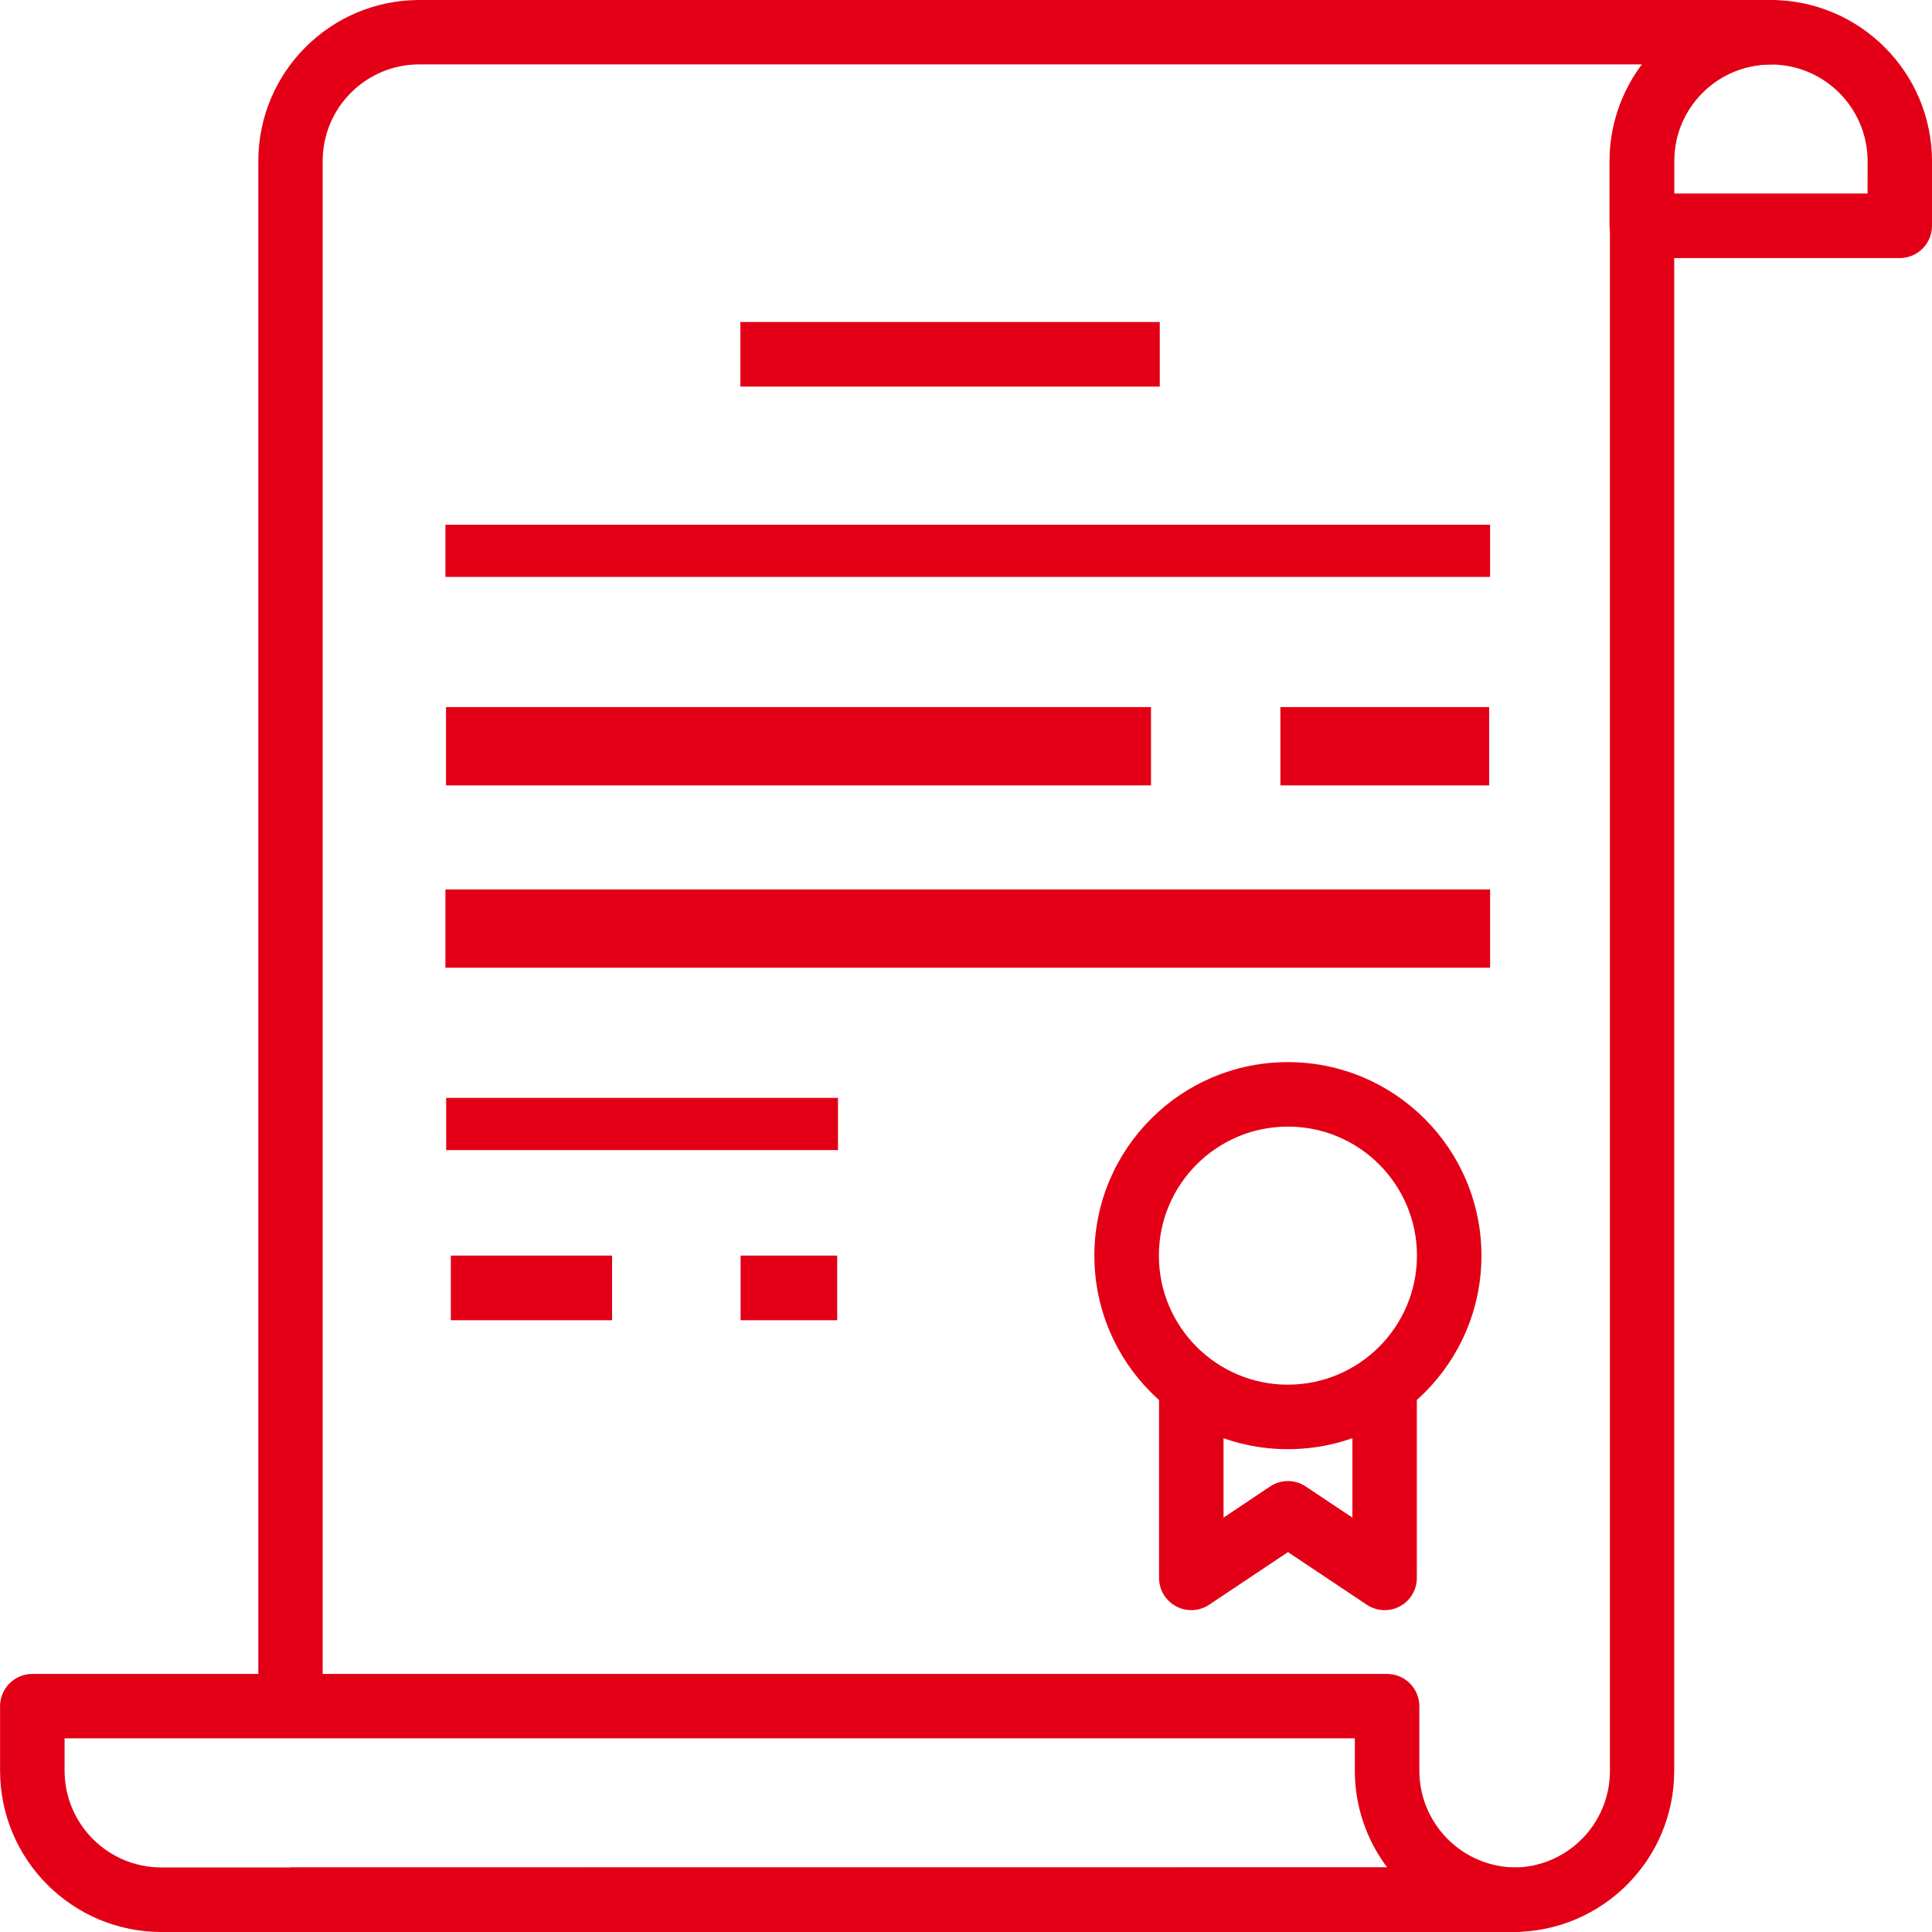 <?xml version="1.0" encoding="UTF-8"?>
<svg width="54px" height="54px" viewBox="0 0 54 54" version="1.1" xmlns="http://www.w3.org/2000/svg" xmlns:xlink="http://www.w3.org/1999/xlink">
    <title>Сгруппировать 3280</title>
    <g id="null" stroke="none" stroke-width="1" fill="none" fill-rule="evenodd">
        <g id="1-главная" transform="translate(-1276, -775)" fill="#E30016">
            <g id="Сгруппировать-3311" transform="translate(104, 737)">
                <g id="008-guarantee-certificate" transform="translate(1172.002, 38)">
                    <g id="Сгруппировать-3350" transform="translate(30.586, 29.686)">
                        <path d="M5.409,9.016 C3.418,9.016 1.803,7.401 1.803,5.409 C1.803,3.418 3.418,1.803 5.409,1.803 C7.401,1.803 9.016,3.418 9.016,5.409 C9.014,7.4 7.4,9.014 5.409,9.016 Z M5.409,0 C2.422,0 0,2.422 0,5.409 C0,8.397 2.422,10.819 5.409,10.819 C8.397,10.819 10.819,8.397 10.819,5.409 C10.816,2.423 8.396,0.003 5.409,0 Z" id="Контур-12370"></path>
                    </g>
                    <g id="Сгруппировать-3352" transform="translate(32.391, 38.691)">
                        <path d="M5.407,0 L5.407,3.727 C4.539,3.147 4.104,2.857 4.104,2.857 C3.802,2.654 3.408,2.654 3.106,2.857 C3.106,2.857 2.672,3.147 1.805,3.727 L1.805,0 L0.003,0 C0.003,3.608 0.003,5.411 0.003,5.411 C0.003,5.744 0.186,6.049 0.479,6.206 C0.772,6.363 1.127,6.346 1.404,6.161 C1.404,6.161 2.138,5.671 3.606,4.691 C5.074,5.671 5.808,6.161 5.808,6.161 C6.084,6.346 6.44,6.364 6.733,6.207 C7.026,6.05 7.209,5.744 7.208,5.411 C7.208,5.411 7.208,3.608 7.208,0.001 L5.407,0 Z" id="Контур-12371"></path>
                    </g>
                    <g id="Сгруппировать-3354" transform="translate(20.69, 9)">
                        <polygon id="Прямоугольник-1272" points="0.002 1.806 0.002 -0 11.724 -0 11.724 1.806"></polygon>
                    </g>
                    <g id="Сгруппировать-3356" transform="translate(12.453, 14.663)">
                        <polygon id="Прямоугольник-1273" points="-0.005 1.462 -0.005 0.003 29.193 0.003 29.193 1.462"></polygon>
                    </g>
                    <g id="Сгруппировать-3358" transform="translate(12.466, 19.762)">
                        <polygon id="Прямоугольник-1274" points="-0.002 2.19 -0.002 0.002 19.703 0.002 19.703 2.19"></polygon>
                    </g>
                    <g id="Сгруппировать-3360" transform="translate(35.781, 19.762)">
                        <polygon id="Прямоугольник-1275" points="0.004 2.19 0.004 0.002 5.839 0.002 5.839 2.19"></polygon>
                    </g>
                    <g id="Сгруппировать-3362" transform="translate(12.453, 24.86)">
                        <polygon id="Прямоугольник-1276" points="-0.005 2.188 -0.005 0 29.193 0 29.193 2.188"></polygon>
                    </g>
                    <g id="Сгруппировать-3364" transform="translate(12.473, 30.688)">
                        <polygon id="Прямоугольник-1277" points="-0.004 1.457 -0.004 -0.002 10.947 -0.002 10.947 1.457"></polygon>
                    </g>
                    <g id="Сгруппировать-3366" transform="translate(12.598, 35.097)">
                        <polygon id="Прямоугольник-1278" points="0 1.804 0 -0.003 4.507 -0.003 4.507 1.804"></polygon>
                    </g>
                    <g id="Сгруппировать-3368" transform="translate(20.698, 35.097)">
                        <polygon id="Прямоугольник-1279" points="0 1.804 0 -0.003 2.7 -0.003 2.7 1.804"></polygon>
                    </g>
                    <g id="Сгруппировать-3370" transform="translate(44.984, 0)">
                        <path d="M7.213,5.409 L1.804,5.409 C1.804,4.809 1.804,4.508 1.804,4.508 C1.804,3.014 3.015,1.803 4.509,1.803 C6.003,1.803 7.214,3.014 7.214,4.508 C7.214,4.508 7.214,4.809 7.213,5.409 Z M4.508,0 C2.02,0.003 0.003,2.02 0,4.508 C0,4.508 0,6.311 0,6.311 C0,6.809 0.403,7.212 0.9,7.213 C0.9,7.213 8.113,7.213 8.113,7.213 C8.611,7.213 9.014,6.809 9.014,6.311 C9.014,6.311 9.014,4.508 9.014,4.508 C9.012,2.02 6.996,0.004 4.508,0 C4.508,0 4.508,0 4.508,0 Z" id="Контур-12372"></path>
                    </g>
                    <g id="Сгруппировать-3372" transform="translate(7.213, 0)">
                        <path d="M42.278,0 C17.094,0 4.502,0 4.502,0 C2.019,0.003 0.007,2.016 0.005,4.5 C0.005,4.5 0.005,18.9 0.005,47.699 L1.804,47.699 C1.804,18.9 1.804,4.5 1.804,4.5 C1.804,3.009 3.013,1.8 4.504,1.8 C4.504,1.8 38.684,1.8 38.684,1.8 C38.098,2.578 37.782,3.526 37.783,4.5 C37.783,4.5 37.783,49.498 37.783,49.498 C37.783,50.99 36.575,52.198 35.084,52.198 C35.084,52.198 23.691,52.198 0.905,52.198 L0.905,53.999 C23.69,53.999 35.083,53.999 35.083,53.999 C37.566,53.995 39.578,51.982 39.58,49.498 C39.58,49.498 39.58,4.5 39.58,4.5 C39.58,3.009 40.789,1.8 42.28,1.8 C42.777,1.8 43.18,1.397 43.18,0.9 C43.18,0.403 42.777,0 42.28,0 C42.28,0 42.279,0 42.278,0 Z" id="Контур-12373"></path>
                    </g>
                    <g id="Сгруппировать-3374" transform="translate(0, 46.787)">
                        <path d="M4.508,5.409 C3.015,5.408 1.805,4.198 1.803,2.704 C1.803,2.704 1.803,2.403 1.803,1.8 L37.866,1.8 C37.866,2.401 37.866,2.701 37.866,2.701 C37.865,3.677 38.182,4.627 38.769,5.406 C38.769,5.406 4.508,5.409 4.508,5.409 Z M42.374,5.409 C40.881,5.408 39.671,4.198 39.669,2.704 C39.669,2.704 39.669,0.901 39.669,0.901 C39.669,0.662 39.574,0.433 39.405,0.264 C39.236,0.095 39.007,-0 38.768,0 C38.768,0 0.901,3e-05 0.901,3e-05 C0.403,6.00000001e-05 -0,0.404 0,0.902 C0,0.902 0,2.705 0,2.705 C0.003,5.194 2.02,7.211 4.508,7.213 C4.508,7.213 42.374,7.213 42.374,7.213 C42.862,7.2 43.251,6.8 43.251,6.312 C43.251,5.824 42.862,5.424 42.374,5.41 C42.374,5.41 42.374,5.409 42.374,5.409 Z" id="Контур-12374"></path>
                    </g>
                </g>
            </g>
        </g>
    </g>
</svg>